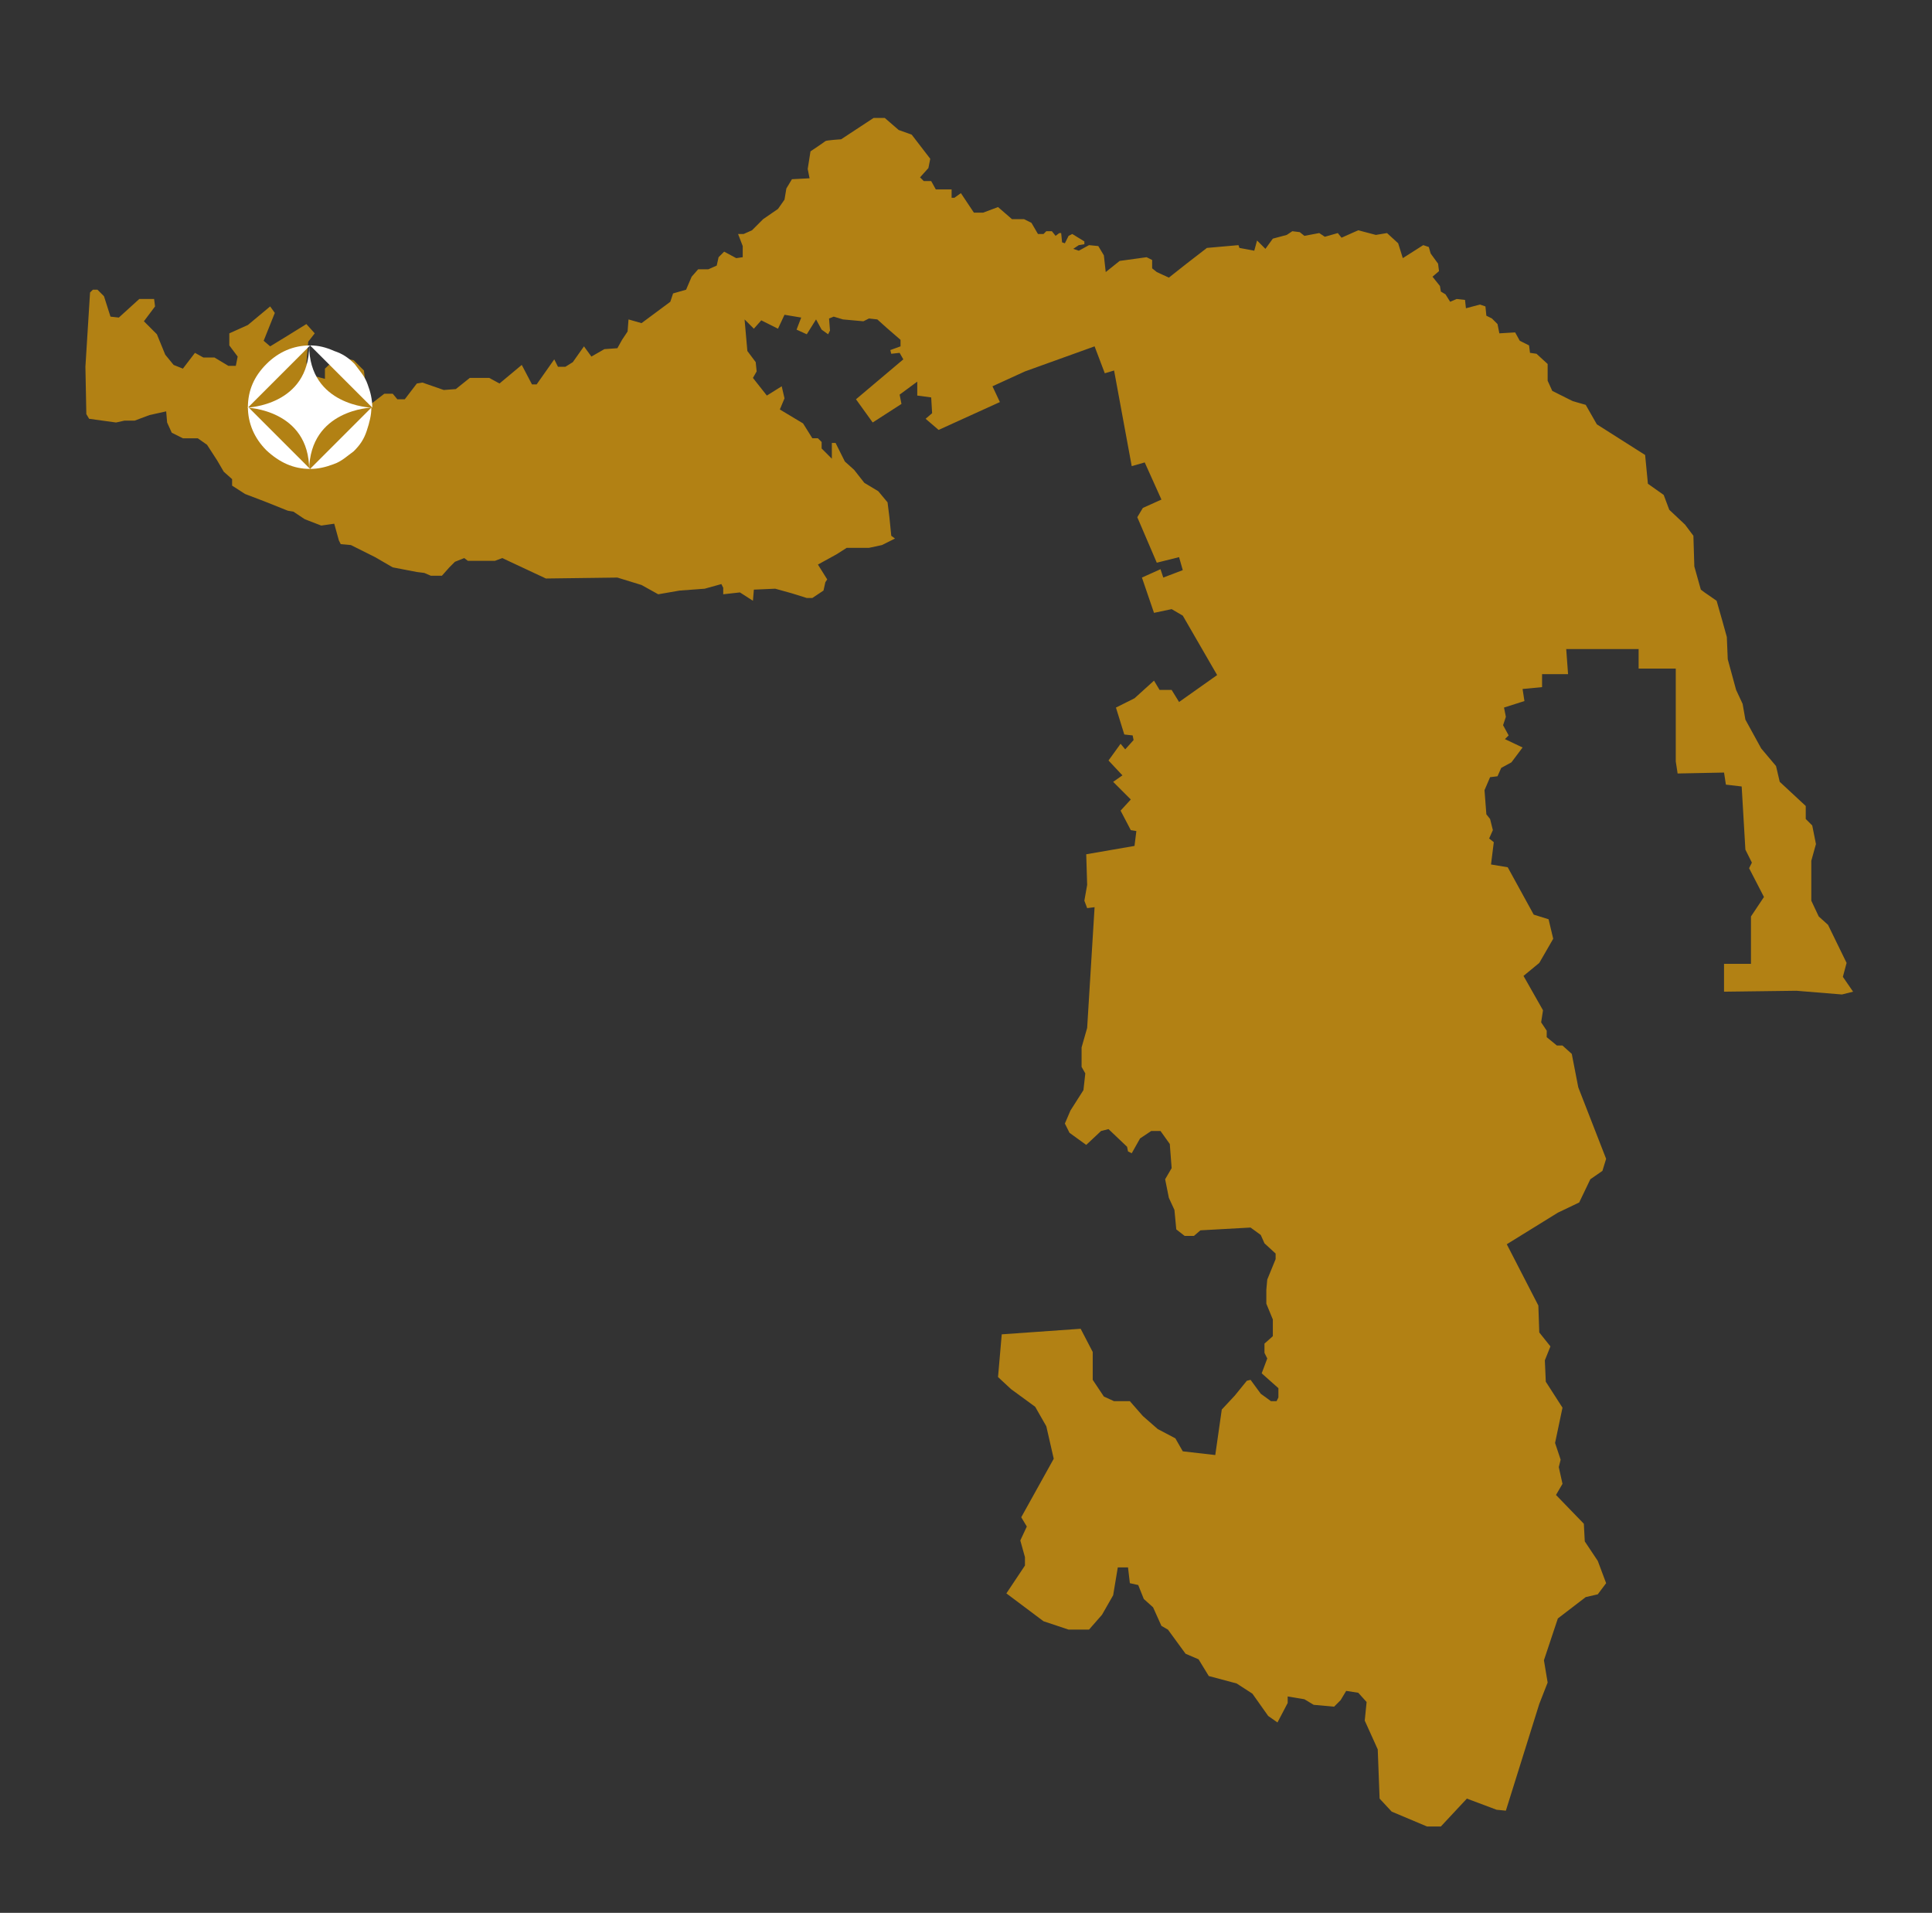<?xml version="1.0" encoding="utf-8"?>
<!-- Generator: Adobe Illustrator 26.4.1, SVG Export Plug-In . SVG Version: 6.00 Build 0)  -->
<svg version="1.1" id="Слой_1" xmlns="http://www.w3.org/2000/svg" xmlns:xlink="http://www.w3.org/1999/xlink" x="0px" y="0px"
	 viewBox="0 0 208.1 206" style="enable-background:new 0 0 208.1 206;" xml:space="preserve">
<rect x="0" y="0" width="208.1" height="206" fill="#333333" stroke="none"/>
<style type="text/css">
	.st0{display:none;}
	.st1{fill:#B28114;}
	.st2{fill:#FFFFFF;}
</style>
<g id="Слой_1_00000142161906461127028770000001183912463621484456_" class="st0">
</g>
<g id="Слой_3" class="st0">
</g>
<g>
	<path class="st1" d="M11.9,34.1l-0.7-2.2l-0.7-0.7H10l-0.3,0.3l-0.5,8l0.1,5.1l0.3,0.5l2.9,0.4l0.9-0.2h1.1l1.6-0.6l1.8-0.4
		l0.1,1.2l0.5,1.1l1.2,0.6h1.6l1,0.7l1.1,1.7l0.7,1.2l0.9,0.8v0.7l1.4,0.9l2.1,0.8l2.5,1l0.6,0.1l1.2,0.8l0.5,0.2l1.3,0.5l1.4-0.2
		l0.5,1.8l0.2,0.4l1.1,0.1l2.6,1.3l1.9,1.1l2.6,0.5l0.8,0.1l0.7,0.3h1.2l0.8-0.9l0.6-0.6l1-0.4l0.4,0.3h2.9l0.8-0.3l4.7,2.2l7.7-0.1
		l2.6,0.8l1.8,1l2.3-0.4l2.7-0.2l1.8-0.5l0.2,0.4V64l1.8-0.2l1.4,0.9l0.1-1.2l2.3-0.1l1.8,0.5l1.6,0.5h0.6l1.2-0.8l0.2-0.9l0.2-0.3
		l-1-1.6l2-1.1l1.1-0.7h2.4l1.4-0.3l1.4-0.7L96,57.7l-0.2-2l-0.2-1.6l-1-1.2L93.1,52L92,50.6l-1-0.9l-1-2h-0.4v1.7l-1.1-1.1v-0.7
		l-0.4-0.4h-0.6l-1-1.6L84,44.1l0.5-1.2l-0.3-1.3l-1.6,1l-1.5-1.9l0.4-0.7l-0.1-1l-0.9-1.2l-0.3-3.4l1,1l0.8-0.9l1.8,0.9l0.7-1.5
		l1.8,0.3l-0.5,1.3l1.1,0.5l1-1.6l0.6,1.1l0.7,0.5l0.2-0.4l-0.1-1.3l0.5-0.2l1,0.3l2.2,0.2l0.6-0.3l0.9,0.1l1,0.9l1.5,1.3v0.7
		l-1.1,0.4l0.1,0.4l0.9-0.1l0.4,0.7L92.2,43l1.8,2.5l3.1-2l-0.2-1l1.9-1.4v1.5l1.5,0.2l0.1,1.7l-0.7,0.6l1.4,1.2l6.6-3l-0.8-1.7
		l3.5-1.6l7.5-2.7l1.1,2.9l1-0.3l1.9,10.3l1.4-0.4l1.8,4l-2,0.9l-0.6,1l2.1,4.9L127,60l0.4,1.4l-2.1,0.8l-0.3-0.9l-2,0.9l1.3,3.8
		l1.9-0.4l1.2,0.7l3.7,6.4l-4.1,2.9l-0.8-1.3h-1.3l-0.6-1l-2.1,1.9l-2,1l0.9,2.9l0.9,0.1l0.1,0.5l-0.9,1l-0.5-0.6l-1.3,1.8l1.5,1.6
		l-1,0.7l1.9,1.9l-1.1,1.2l1.1,2.1l0.6,0.1l-0.2,1.6L117,92l0.1,3.3l-0.3,1.7l0.3,0.8l0.8-0.1l-0.8,13l-0.6,2.1v2.1l0.4,0.7
		l-0.2,1.8l-1.4,2.2l-0.6,1.4l0.5,1l1.8,1.3l1.6-1.5l0.8-0.2l2,1.9l0.1,0.5l0.4,0.2l0.9-1.6l1.2-0.8h1l1,1.4l0.2,2.6l-0.7,1.2l0.4,2
		l0.6,1.3l0.2,2.1l0.9,0.7h1l0.7-0.6l5.4-0.3l1.1,0.8l0.4,0.9l1.2,1.1v0.6l-0.9,2.2l-0.1,1.1v1.5l0.7,1.7v1.8l-0.9,0.8v1l0.3,0.6
		l-0.6,1.6l1.8,1.6v1l-0.2,0.4h-0.6l-1.1-0.8l-1.1-1.5l-0.4,0.1l-1.3,1.6l-1.4,1.5l-0.7,4.9l-3.5-0.4l-0.8-1.4l-1.9-1l-1.6-1.4
		l-1.4-1.6H120l-1.1-0.5l-1.2-1.8v-3l-1.3-2.5l-8.5,0.6l-0.4,4.6l1.4,1.3l2.6,1.9l1.2,2.1l0.8,3.5l-3.5,6.3l0.6,1l-0.7,1.5l0.5,1.8
		v0.9l-2,3l4,3l2.7,0.9h2.2l1.4-1.6l1.2-2.1l0.5-3h1.1l0.2,1.7l0.9,0.2l0.6,1.5l1,0.9l0.9,2l0.7,0.4l1.9,2.6l1.4,0.6l1.1,1.8l3,0.8
		l1.7,1.1l1.7,2.4l1,0.7l1.1-2.1v-0.7l1.8,0.3l1,0.6l2.2,0.2l0.7-0.7l0.6-1l1.3,0.2l0.9,1l-0.2,2l1.4,3.1l0.2,5.3l1.3,1.4l3.8,1.6
		h1.5l2.8-3l3.2,1.2l1,0.1l3.6-11.5l0.9-2.3l-0.4-2.4l1.5-4.5l3-2.3l1.3-0.3l0.9-1.2l-0.9-2.4l-1.4-2.1l-0.1-1.9l-3-3.1l0.7-1.2
		l-0.4-1.8l0.2-0.8l-0.6-1.8l0.8-3.8l-1.8-2.8l-0.1-2.3l0.6-1.5l-1.2-1.5l-0.1-2.9l-3.4-6.6l5.5-3.4l2.3-1.1l1.2-2.5l1.3-0.9
		l0.4-1.3l-3-7.7l-0.7-3.6l-1-0.9h-0.6l-1.1-0.9V111l-0.6-0.9l0.2-1.3l-2.1-3.7l1.7-1.4l1.5-2.6l-0.5-2.1l-1.6-0.5l-2.8-5.1
		l-1.8-0.3l0.3-2.4l-0.5-0.4l0.4-0.9l-0.3-1.2l-0.4-0.5l-0.2-2.6l0.6-1.4l0.8-0.1l0.4-0.9l1.1-0.6l1.2-1.6l-1.9-0.9l0.4-0.4
		l-0.6-1.1l0.3-0.9l-0.2-1l2.2-0.7l-0.2-1.3l2.1-0.2v-1.4h2.8l-0.2-2.7h7.8V72h4v10l0.2,1.3l5-0.1l0.2,1.3l1.7,0.2l0.4,6.8l0.7,1.4
		l-0.3,0.6l1.6,3.1l-1.4,2.1v5.1h-2.9v3l7.8-0.1l4.9,0.4l1.2-0.3l-1.1-1.6l0.4-1.5l-2-4.1l-1-0.9l-0.8-1.7v-4.3l0.5-1.8l-0.4-2
		l-0.7-0.7v-1.4l-2.8-2.6l-0.4-1.7l-1.6-1.9l-1.7-3.1l-0.3-1.7l-0.7-1.5l-0.9-3.3l-0.1-2.4l-0.5-1.8l-0.6-2.1l-1.3-0.9l-0.4-0.3
		l-0.7-2.5l-0.1-3.3l-0.9-1.2l-1.7-1.6l-0.6-1.6l-1.7-1.2l-0.3-3.1l-5.2-3.3l-1.2-2.1l-1.4-0.4l-2.2-1.1l-0.5-1.1v-1.8l-1.2-1.1
		l-0.7-0.1l-0.1-0.8l-1-0.5l-0.5-0.9l-1.7,0.1l-0.2-1l-0.6-0.6l-0.6-0.3l-0.1-1l-0.6-0.2l-1.5,0.4l-0.1-0.9l-0.9-0.1l-0.7,0.3
		l-0.5-0.8l-0.5-0.3l-0.1-0.6l-0.8-1l0.7-0.6l-0.1-0.8l-0.8-1.1l-0.2-0.7l-0.6-0.2l-2.2,1.4l-0.5-1.6l-1.2-1.1l-1.2,0.2l-1.9-0.5
		l-1.8,0.8l-0.4-0.5l-1.4,0.4l-0.6-0.4l-1.6,0.3L140,25l-0.8-0.1l-0.6,0.4l-1.5,0.4l-0.8,1.1l-0.9-0.9l-0.3,1.1l-1.6-0.3l-0.1-0.3
		l-3.4,0.3l-2.2,1.7l-1.9,1.5l-1.3-0.6l-0.5-0.4V28l-0.6-0.3l-2.9,0.4l-1.5,1.2l-0.2-1.8l-0.6-1l-1-0.1l-1.1,0.6l-0.6-0.2l0.6-0.4
		l0.6-0.1V26l-1.3-0.8l-0.4,0.2l-0.4,0.8l-0.3-0.1l-0.1-1h-0.2l-0.4,0.3l-0.4-0.5h-0.6l-0.3,0.3h-0.6l-0.7-1.2l-0.8-0.4H109
		l-1.5-1.3l-1.6,0.6h-1l-1.4-2.1l-0.7,0.5h-0.3v-0.9h-1.7l-0.5-0.9h-0.8l-0.4-0.4l0.9-1l0.2-1l-2-2.6L96.8,14l-1.5-1.3h-1.2L90.6,15
		c0,0-1.6,0.1-1.7,0.2c-0.1,0.1-1.6,1.1-1.6,1.1L87,18.2l0.2,1l-1.9,0.1l-0.6,1l-0.2,1.2l-0.7,1l-1.6,1.1L81,24.8l-0.9,0.4h-0.6
		l0.5,1.3v1.2l-0.7,0.1L78,27.1l-0.6,0.6l-0.2,0.9L76.3,29h-1.1l-0.7,0.8l-0.6,1.4l-1.4,0.4l-0.3,0.9l-3.1,2.3l-1.4-0.4l-0.1,1.3
		L67,36.6l-0.5,0.9l-1.4,0.1l-1.4,0.8l-0.8-1.1L61.7,39l-0.8,0.5h-0.8l-0.4-0.8l-1.9,2.7h-0.5l-1.1-2.1l-2.4,2l-1.1-0.6h-2.1
		l-1.5,1.2L47.8,42l-2.3-0.8l-0.6,0.1L43.6,43h-0.8l-0.5-0.6h-0.9l-1.3,1h-0.5l-0.4-3.5l-1.1-1.1l-1.7-0.4L35,39.7v1.1l-1.5-0.4
		L33,39.1l0.2-2.3l0.7-0.9l-0.9-1l-2.1,1.3l-1.8,1.1l-0.7-0.6l1.2-3L29.1,33l-2.4,2l-2,0.9v1.3l0.9,1.2l-0.2,1h-0.8l-1.5-0.9h-1.2
		L21,38l-1.3,1.7l-1-0.4l-0.9-1.1L16.9,36l-1.4-1.4l1.2-1.6l-0.1-0.8H15l-2.2,2L11.9,34.1z"/>
	<g>
		<path class="st2" d="M26.7,43.9l6.7-6.7c-1.8,0-3.4,0.7-4.7,2S26.7,42,26.7,43.9z"/>
		<path class="st2" d="M33.4,50.5l-6.7-6.7c0,1.8,0.7,3.4,2,4.7C30.1,49.8,31.6,50.5,33.4,50.5z"/>
		<path class="st2" d="M40,43.9c0,0-6.7-0.2-6.7-6.7c0,6.5-6.7,6.7-6.7,6.7s6.7,0.2,6.7,6.7C33.4,44.1,40,43.9,40,43.9z"/>
		<path class="st2" d="M33.4,37.2l6.7,6.7c0-0.9-0.2-1.7-0.5-2.5c-0.3-0.9-0.9-1.5-1.4-2.2c-0.7-0.7-1.3-1.1-2.2-1.4
			C35.1,37.4,34.3,37.2,33.4,37.2z"/>
		<path class="st2" d="M33.4,50.5c0.9,0,1.7-0.2,2.5-0.5c0.9-0.3,1.5-0.9,2.2-1.4c0.7-0.7,1.1-1.3,1.4-2.2c0.3-0.9,0.5-1.7,0.5-2.5
			L33.4,50.5z"/>
	</g>
</g>
</svg>

